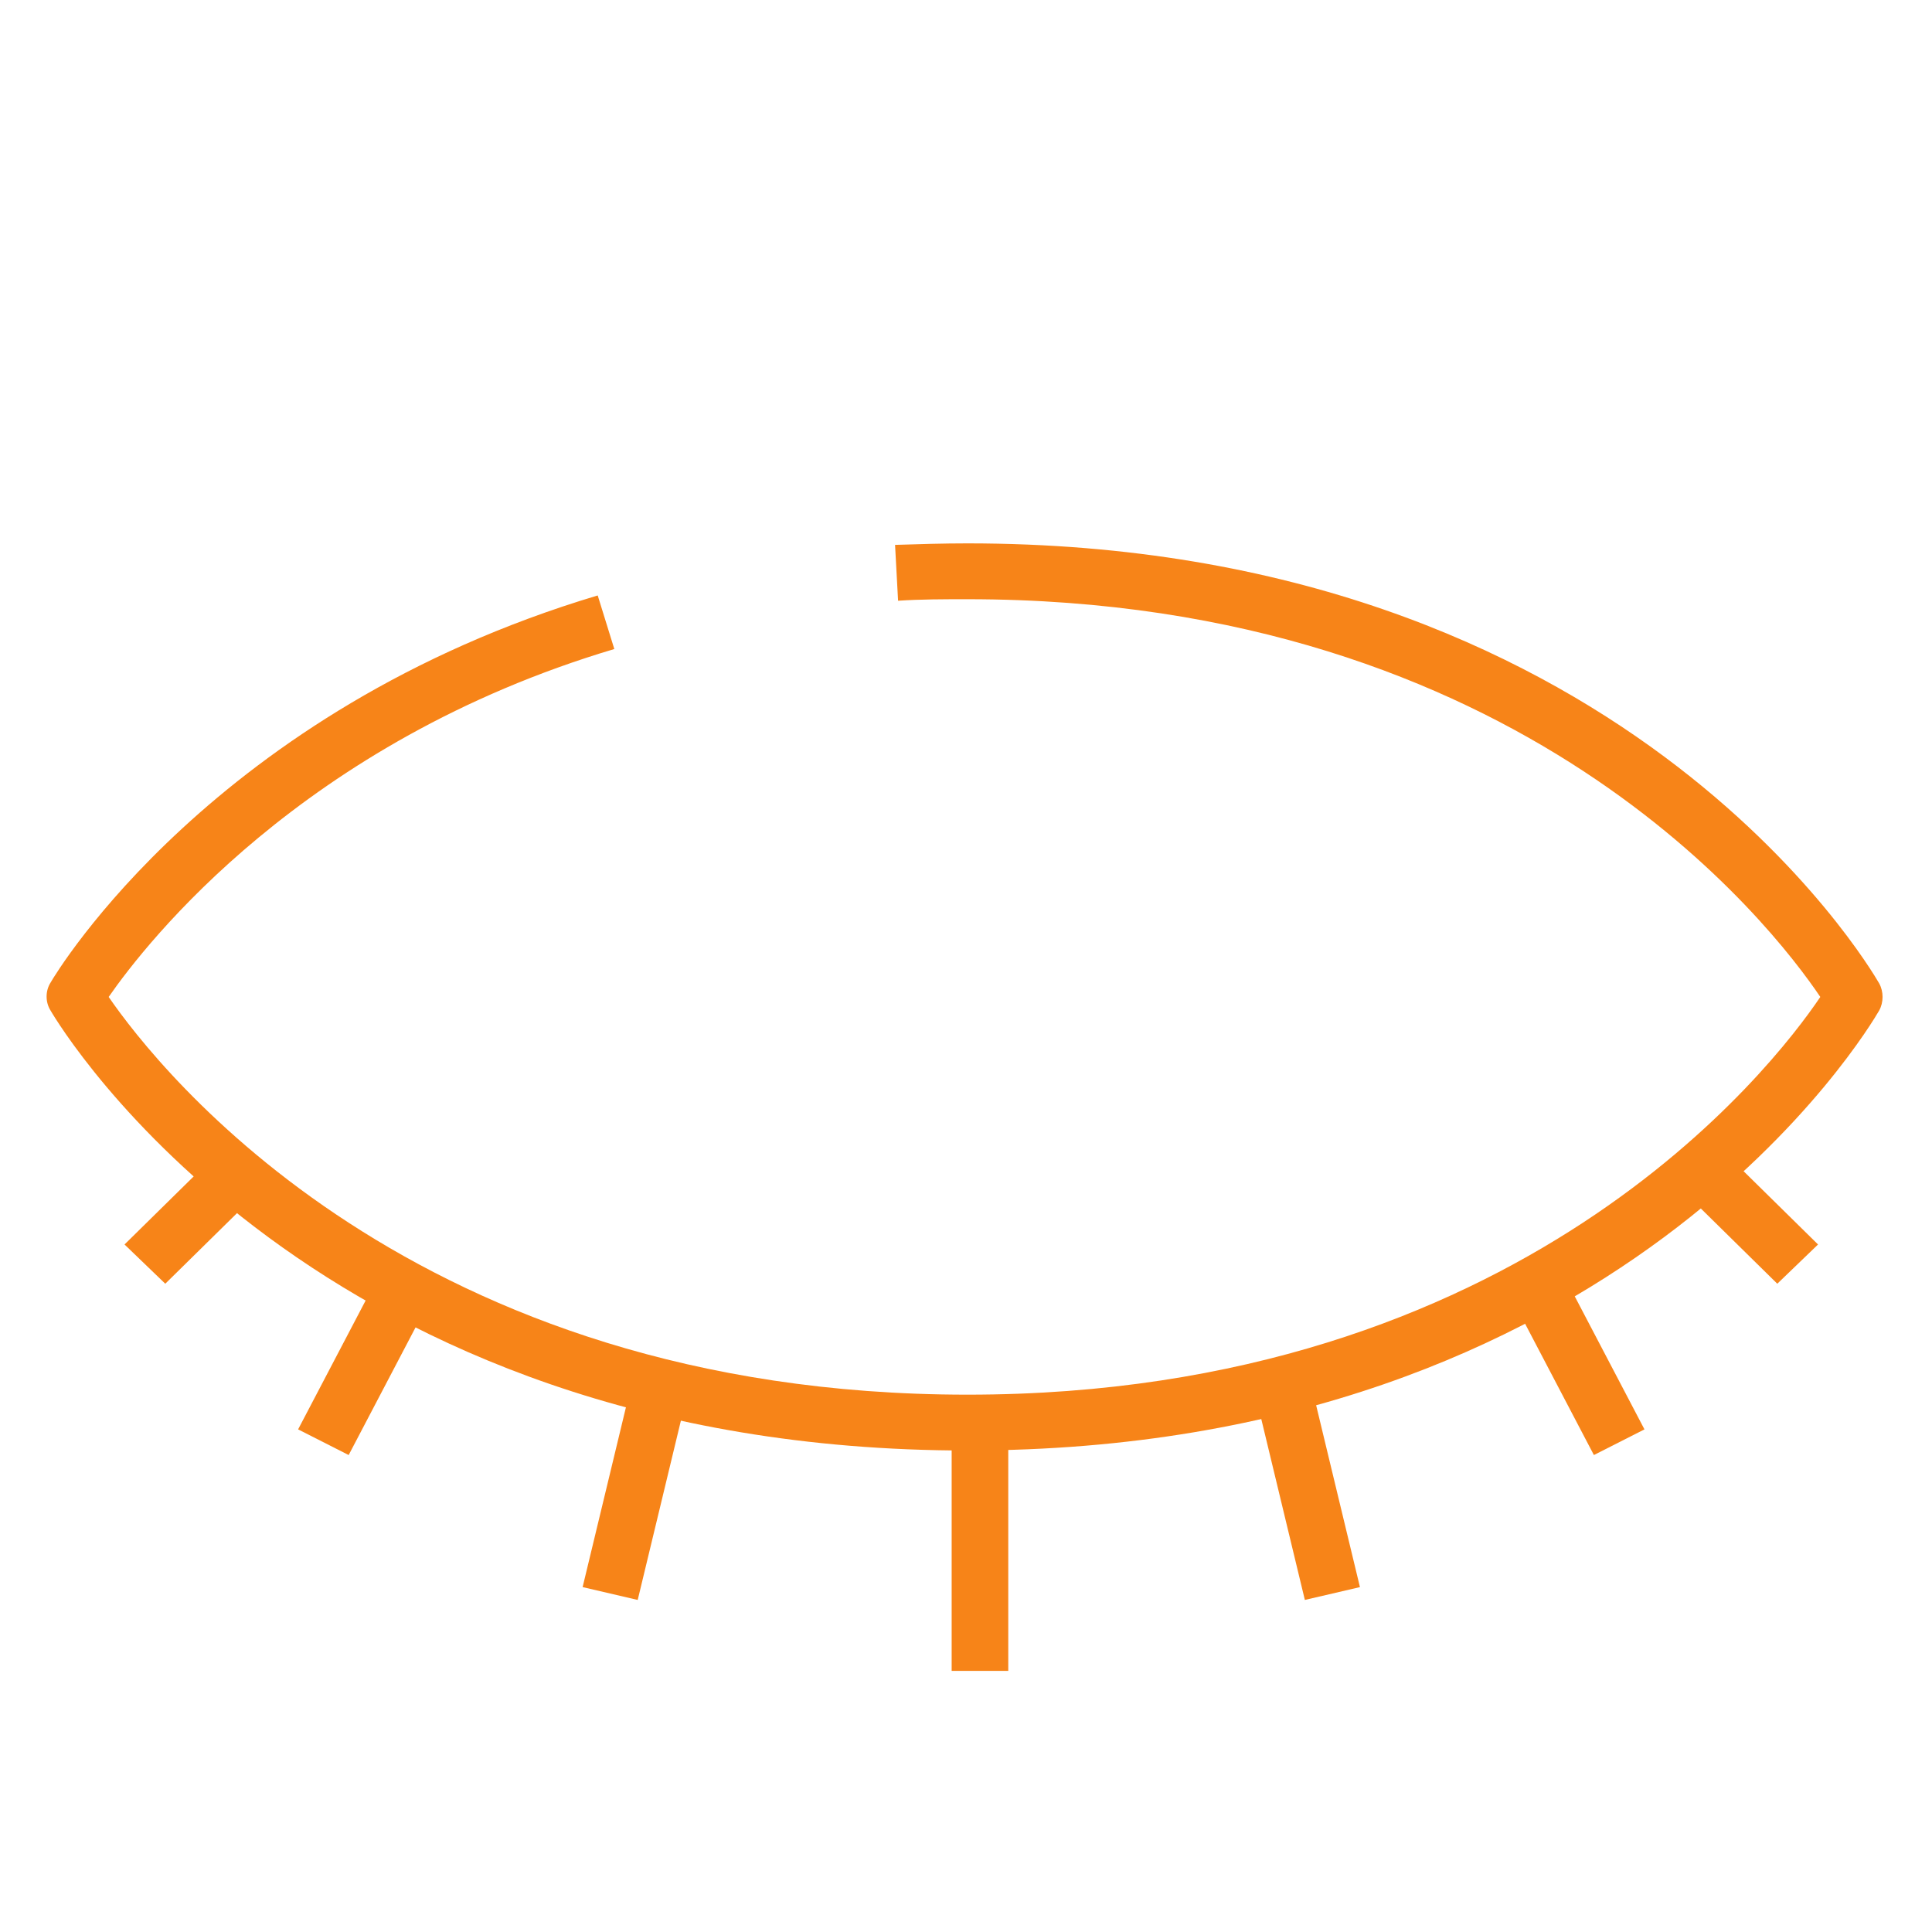 <?xml version="1.0" encoding="utf-8"?>
<!-- Generator: Adobe Illustrator 27.6.1, SVG Export Plug-In . SVG Version: 6.00 Build 0)  -->
<svg version="1.1" id="Layer_1" xmlns="http://www.w3.org/2000/svg" xmlns:xlink="http://www.w3.org/1999/xlink" x="0px" y="0px"
	 viewBox="0 0 256 256" style="enable-background:new 0 0 256 256;" xml:space="preserve">
<style type="text/css">
	.st0{fill:#F78418;}
</style>
<g>
	<path class="st0" d="M128.2,192.2c86.4,0,119.4-55.9,120.8-58.3c0.6-1.1,0.6-2.5,0-3.6c-1.4-2.4-34.3-58.3-120.8-58.3
		c-3.2,0-6.5,0.1-9.6,0.2l0.4,7.4c3-0.2,6.1-0.2,9.2-0.2c73.4,0,106.6,43.2,113,52.7c-6.4,9.5-39.8,52.7-113,52.7
		c-73.4,0-107.2-43.1-113.8-52.7c5-7.2,25.7-33.8,67-46.1l-2.2-7.1C28.4,94.1,7.5,128.8,6.7,130.2c-0.7,1.1-0.7,2.6,0,3.7
		C8.1,136.3,41.8,192.2,128.2,192.2"/>
</g>
<rect x="126.1" y="188.5" class="st0" width="7.5" height="32.9"/>
<polygon class="st0" points="166.3,184.6 172.9,212 180.2,210.3 173.6,182.9 "/>
<polygon class="st0" points="211.2,192.8 217.9,189.4 207,168.6 200.3,172 "/>
<polygon class="st0" points="235.5,170.1 240.9,164.9 228.3,152.5 223,157.8 "/>
<polygon class="st0" points="77.2,210.3 84.5,212 91.1,184.6 83.8,182.9 "/>
<polygon class="st0" points="46.2,192.8 57.1,172 50.4,168.6 39.5,189.4 "/>
<polygon class="st0" points="16.5,164.9 21.9,170.1 34.4,157.8 29.1,152.5 "/>
</svg>
